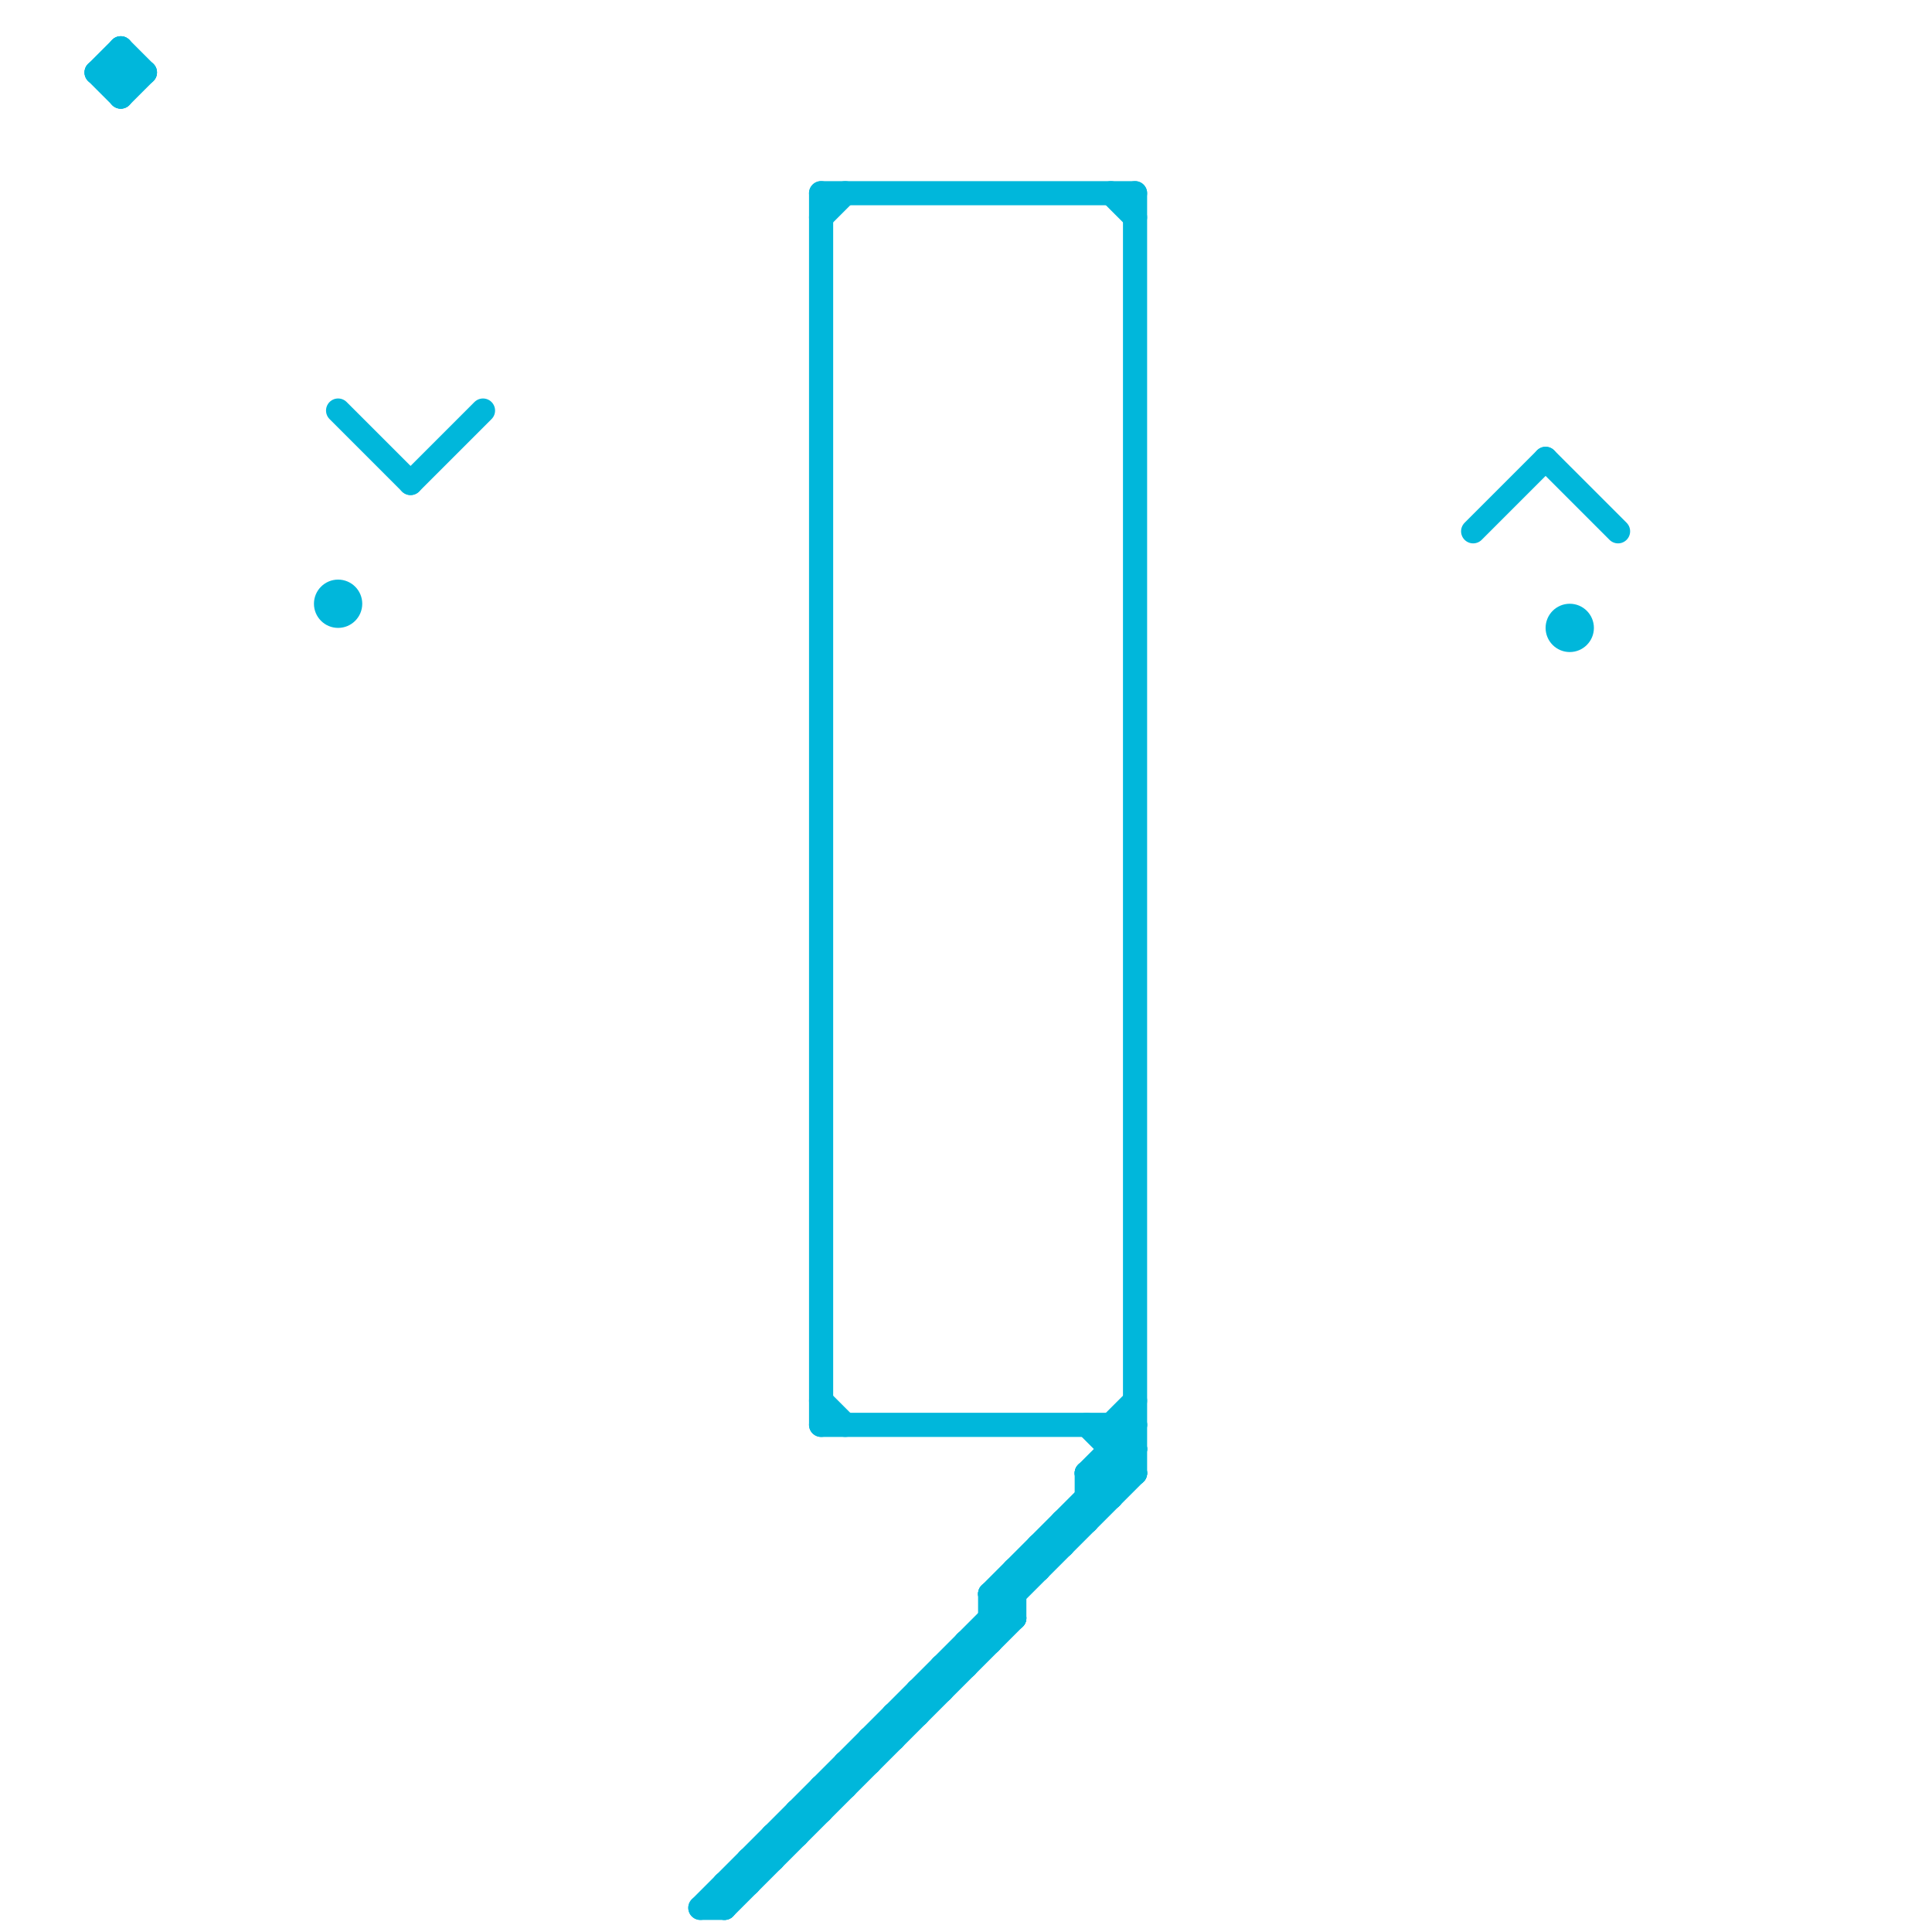 
<svg version="1.1" xmlns="http://www.w3.org/2000/svg" viewBox="0 0 80 80">
<style>text { font: 1px Helvetica; font-weight: 600; white-space: pre; dominant-baseline: central; } line { stroke-width: 1; fill: none; stroke-linecap: round; stroke-linejoin: round; } .c0 { stroke: #00b7db }</style><defs><g id="wm-xf"><circle r="1.2" fill="#000"/><circle r="0.9" fill="#fff"/><circle r="0.6" fill="#000"/><circle r="0.3" fill="#fff"/></g><g id="wm"><circle r="0.6" fill="#000"/><circle r="0.3" fill="#fff"/></g></defs><line class="c0" x1="35" y1="73" x2="35" y2="74"/><line class="c0" x1="36" y1="72" x2="37" y2="72"/><line class="c0" x1="37" y1="71" x2="37" y2="72"/><line class="c0" x1="37" y1="71" x2="38" y2="71"/><line class="c0" x1="42" y1="65" x2="42" y2="67"/><line class="c0" x1="34" y1="9" x2="35" y2="8"/><line class="c0" x1="36" y1="72" x2="36" y2="73"/><line class="c0" x1="5" y1="4" x2="6" y2="3"/><line class="c0" x1="61" y1="22" x2="64" y2="19"/><line class="c0" x1="29" y1="79" x2="47" y2="61"/><line class="c0" x1="46" y1="8" x2="47" y2="9"/><line class="c0" x1="45" y1="61" x2="47" y2="61"/><line class="c0" x1="46" y1="59" x2="47" y2="60"/><line class="c0" x1="42" y1="65" x2="43" y2="65"/><line class="c0" x1="41" y1="66" x2="42" y2="67"/><line class="c0" x1="46" y1="60" x2="47" y2="60"/><line class="c0" x1="45" y1="61" x2="46" y2="62"/><line class="c0" x1="41" y1="66" x2="47" y2="60"/><line class="c0" x1="14" y1="17" x2="17" y2="20"/><line class="c0" x1="34" y1="58" x2="35" y2="59"/><line class="c0" x1="5" y1="2" x2="6" y2="3"/><line class="c0" x1="41" y1="66" x2="41" y2="68"/><line class="c0" x1="45" y1="61" x2="45" y2="63"/><line class="c0" x1="45" y1="59" x2="47" y2="61"/><line class="c0" x1="30" y1="78" x2="31" y2="78"/><line class="c0" x1="4" y1="3" x2="5" y2="2"/><line class="c0" x1="41" y1="67" x2="42" y2="67"/><line class="c0" x1="41" y1="66" x2="42" y2="66"/><line class="c0" x1="5" y1="2" x2="5" y2="4"/><line class="c0" x1="31" y1="77" x2="31" y2="78"/><line class="c0" x1="31" y1="77" x2="32" y2="77"/><line class="c0" x1="30" y1="78" x2="30" y2="79"/><line class="c0" x1="17" y1="20" x2="20" y2="17"/><line class="c0" x1="38" y1="70" x2="39" y2="70"/><line class="c0" x1="64" y1="19" x2="67" y2="22"/><line class="c0" x1="33" y1="75" x2="34" y2="75"/><line class="c0" x1="47" y1="8" x2="47" y2="61"/><line class="c0" x1="32" y1="76" x2="32" y2="77"/><line class="c0" x1="4" y1="3" x2="6" y2="3"/><line class="c0" x1="32" y1="76" x2="33" y2="76"/><line class="c0" x1="33" y1="75" x2="33" y2="76"/><line class="c0" x1="34" y1="8" x2="47" y2="8"/><line class="c0" x1="45" y1="61" x2="47" y2="59"/><line class="c0" x1="30" y1="79" x2="42" y2="67"/><line class="c0" x1="39" y1="69" x2="39" y2="70"/><line class="c0" x1="38" y1="70" x2="38" y2="71"/><line class="c0" x1="39" y1="69" x2="40" y2="69"/><line class="c0" x1="40" y1="68" x2="40" y2="69"/><line class="c0" x1="40" y1="68" x2="41" y2="68"/><line class="c0" x1="44" y1="63" x2="45" y2="63"/><line class="c0" x1="35" y1="73" x2="36" y2="73"/><line class="c0" x1="46" y1="59" x2="46" y2="62"/><line class="c0" x1="46" y1="59" x2="47" y2="58"/><line class="c0" x1="43" y1="64" x2="44" y2="64"/><line class="c0" x1="34" y1="74" x2="35" y2="74"/><line class="c0" x1="34" y1="8" x2="34" y2="59"/><line class="c0" x1="34" y1="59" x2="47" y2="59"/><line class="c0" x1="34" y1="74" x2="34" y2="75"/><line class="c0" x1="29" y1="79" x2="30" y2="79"/><line class="c0" x1="4" y1="3" x2="5" y2="4"/><line class="c0" x1="43" y1="64" x2="43" y2="65"/><line class="c0" x1="44" y1="63" x2="44" y2="64"/><line class="c0" x1="45" y1="62" x2="46" y2="62"/><circle cx="65" cy="26" r="1" fill="#00b7db" /><circle cx="14" cy="25" r="1" fill="#00b7db" />
</svg>
